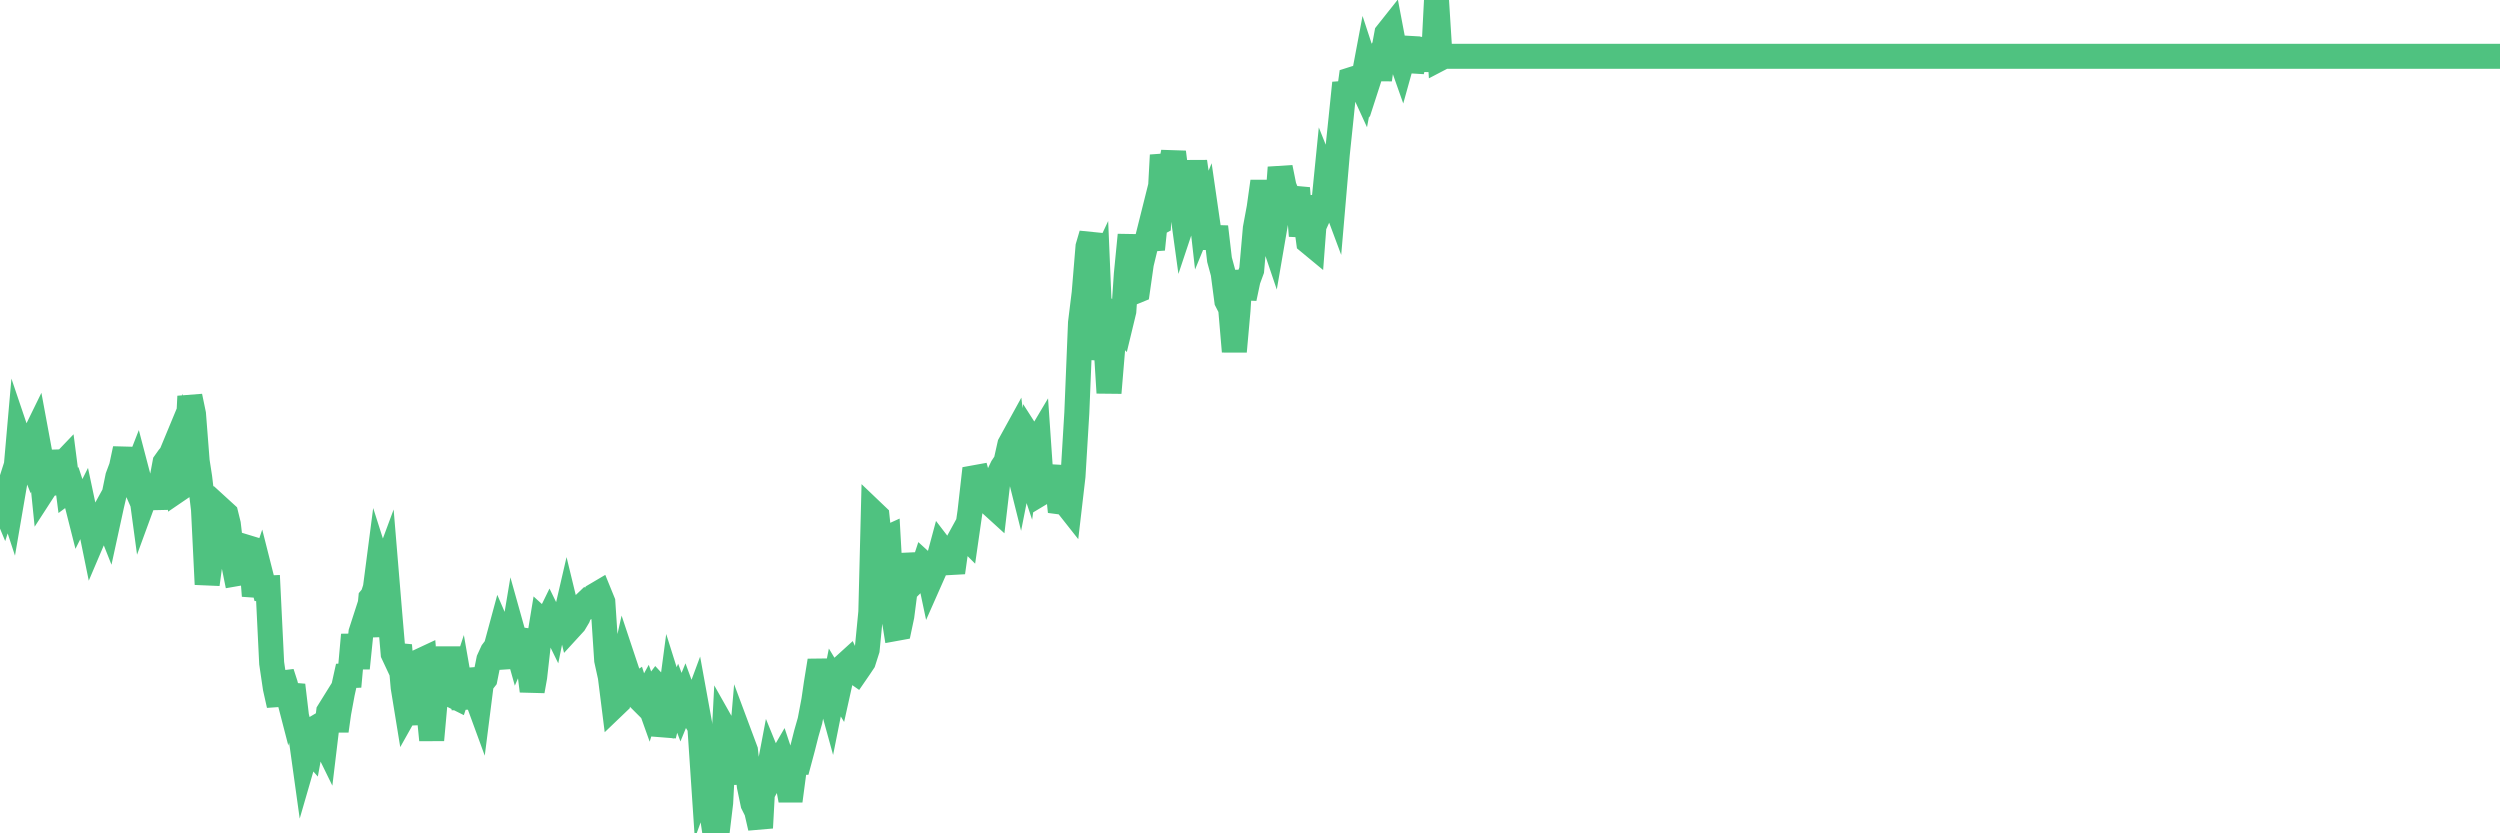 <?xml version="1.0"?><svg width="150px" height="50px" xmlns="http://www.w3.org/2000/svg" xmlns:xlink="http://www.w3.org/1999/xlink"> <polyline fill="none" stroke="#4fc280" stroke-width="1.5px" stroke-linecap="round" stroke-miterlimit="5" points="0.00,29.76 0.22,30.29 0.45,29.57 0.67,30.24 0.89,28.96 1.12,26.34 1.34,26.99 1.56,26.85 1.71,27.23 1.94,26.39 2.16,25.94 2.38,27.13 2.61,29.40 2.83,29.06 3.05,29.02 3.27,27.08 3.42,27.93 3.65,27.94 3.87,27.71 4.09,29.42 4.32,29.25 4.54,29.92 4.76,30.79 4.99,30.33 5.14,31.04 5.36,31.25 5.58,32.33 5.81,31.79 6.03,31.14 6.25,30.74 6.48,31.32 6.70,30.31 6.85,29.67 7.07,28.60 7.29,28.01 7.52,26.93 7.74,28.32 7.96,28.82 8.19,28.23 8.41,29.07 8.56,30.18 8.78,29.58 9.01,29.43 9.23,29.34 9.45,30.48 9.68,28.94 9.90,27.76 10.12,27.45 10.27,27.27 10.49,26.74 10.72,29.36 10.94,29.21 11.16,28.45 11.39,23.78 11.61,24.84 11.83,27.67 11.98,28.64 12.21,30.57 12.43,35.06 12.65,33.44 12.88,32.45 13.10,31.89 13.32,30.63 13.55,30.84 13.70,31.45 13.92,33.34 14.14,34.43 14.37,34.39 14.59,33.23 14.81,32.84 15.04,32.91 15.26,35.75 15.41,35.07 15.63,34.42 15.85,35.29 16.08,35.28 16.30,39.79 16.52,41.28 16.75,42.31 16.90,40.37 17.12,41.05 17.34,41.90 17.57,41.11 17.79,42.97 18.01,43.88 18.24,45.53 18.46,44.77 18.61,44.94 18.83,43.74 19.05,43.61 19.28,44.08 19.50,44.53 19.72,42.70 19.95,42.33 20.17,43.85 20.32,42.78 20.54,41.59 20.77,40.55 20.99,40.54 21.21,38.09 21.44,40.09 21.66,37.94 21.88,37.26 22.03,38.16 22.25,35.89 22.48,35.61 22.70,33.92 22.92,34.61 23.15,33.99 23.37,36.64 23.59,39.22 23.74,39.54 23.97,38.72 24.19,41.24 24.41,42.59 24.64,42.18 24.86,43.42 25.08,41.29 25.31,39.61 25.46,39.54 25.68,42.15 25.90,44.40 26.13,41.85 26.35,41.78 26.57,41.01 26.80,39.53 27.02,39.53 27.17,41.74 27.39,41.85 27.61,41.18 27.84,42.49 28.06,40.19 28.28,41.04 28.51,41.59 28.73,42.19 28.88,41.01 29.10,40.73 29.33,39.58 29.55,39.10 29.77,38.81 30.00,37.96 30.22,38.47 30.44,39.41 30.59,39.40 30.81,38.08 31.04,38.90 31.26,38.39 31.48,38.42 31.71,39.69 31.93,41.46 32.08,40.62 32.30,38.67 32.53,37.27 32.75,37.47 32.97,37.02 33.20,37.49 33.42,36.41 33.64,38.18 33.79,37.63 34.01,36.68 34.24,37.63 34.46,37.39 34.68,37.02 34.91,36.39 35.13,36.18 35.35,36.33 35.50,36.23 35.73,35.71 35.95,35.58 36.17,36.12 36.40,39.61 36.62,40.61 36.84,42.36 37.07,42.14 37.22,40.73 37.44,39.74 37.66,40.40 37.89,41.34 38.11,41.19 38.33,41.88 38.56,42.11 38.78,41.71 38.93,42.13 39.15,41.42 39.37,41.13 39.60,41.38 39.82,44.13 40.04,43.22 40.27,41.49 40.49,42.19 40.64,41.84 40.86,42.43 41.09,41.87 41.31,42.47 41.53,42.84 41.76,42.22 41.98,43.43 42.20,46.72 42.35,46.31 42.57,47.80 42.80,47.36 43.02,50.00 43.24,48.17 43.47,43.74 43.69,44.13 43.91,46.07 44.06,45.51 44.29,47.00 44.51,44.44 44.73,45.03 44.96,47.17 45.18,48.23 45.40,48.67 45.63,49.67 45.77,47.08 46.00,46.93 46.22,45.77 46.44,46.31 46.67,45.88 46.89,45.50 47.11,46.16 47.34,47.40 47.49,47.40 47.71,45.74 47.93,45.74 48.16,44.88 48.38,44.01 48.60,43.24 48.83,42.03 48.98,41.00 49.20,39.64 49.42,40.82 49.65,41.25 49.87,42.05 50.09,40.95 50.32,41.33 50.54,40.34 50.69,39.91 50.91,39.71 51.13,40.19 51.36,40.35 51.58,40.03 51.80,39.70 52.03,38.98 52.25,36.72 52.40,30.76 52.62,30.97 52.85,33.17 53.07,32.35 53.29,32.25 53.52,36.33 53.74,37.71 53.96,37.67 54.11,36.96 54.33,35.25 54.56,33.90 54.78,33.89 55.00,34.76 55.23,34.53 55.45,33.86 55.67,34.06 55.82,34.77 56.05,34.25 56.27,33.74 56.49,32.92 56.72,33.22 56.94,33.49 57.16,34.35 57.39,32.71 57.53,32.43 57.76,32.01 57.98,32.23 58.20,30.70 58.43,28.67 58.65,28.63 58.87,29.45 59.10,29.92 59.25,30.01 59.47,30.26 59.69,30.46 59.92,28.49 60.14,28.03 60.36,27.70 60.59,26.67 60.81,26.27 60.96,27.54 61.18,28.42 61.41,27.26 61.63,27.92 61.85,26.36 62.08,26.72 62.30,26.35 62.52,29.55 62.67,29.46 62.89,29.48 63.12,29.00 63.34,27.99 63.56,30.11 63.79,30.14 64.01,30.27 64.16,30.46 64.38,28.57 64.61,24.76 64.83,19.37 65.05,17.58 65.28,14.80 65.50,14.05 65.72,16.67 65.87,16.35 66.09,21.57 66.32,20.03 66.54,23.57 66.76,20.93 66.99,19.34 67.21,19.58 67.43,18.67 67.58,16.45 67.81,14.10 68.03,17.52 68.25,17.43 68.48,15.82 68.70,14.91 68.92,14.03 69.15,14.96 69.30,13.49 69.52,13.37 69.74,9.31 69.96,10.40 70.19,10.27 70.41,9.13 70.63,10.87 70.86,12.06 71.01,13.15 71.23,12.49 71.45,11.41 71.68,9.70 71.90,11.23 72.12,13.18 72.35,12.62 72.57,14.14 72.72,14.85 72.94,13.61 73.17,15.58 73.39,16.39 73.61,18.06 73.84,18.51 74.06,21.09 74.28,18.63 74.43,16.25 74.65,17.90 74.88,16.81 75.10,16.21 75.32,13.70 75.55,12.46 75.77,10.89 75.99,12.46 76.14,13.65 76.37,14.33 76.59,13.05 76.81,10.05 77.04,11.19 77.26,11.73 77.48,12.12 77.71,11.81 77.85,11.29 78.08,14.15 78.30,12.87 78.52,14.51 78.75,14.70 78.97,11.79 79.19,12.78 79.42,12.27 79.57,10.77 79.79,11.32 80.01,11.91 80.24,9.23 80.46,7.13 80.68,4.98 80.91,5.88 81.06,4.78 81.28,4.71 81.50,4.70 81.72,5.18 81.95,3.96 82.17,4.63 82.39,3.95 82.62,3.56 82.77,4.78 82.99,3.20 83.21,2.01 83.44,1.72 83.66,2.88 83.88,3.07 84.11,3.72 84.33,2.93 84.48,2.27 84.70,4.28 84.93,3.30 85.15,2.33 85.37,4.22 85.60,2.69 85.82,4.14 86.04,2.92 86.19,0.00 86.41,3.50 86.64,3.38 86.86,3.38 87.08,3.38 87.31,3.38 87.53,3.38 87.75,3.38 87.90,3.38 88.13,3.38 88.35,3.38 88.57,3.38 88.80,3.38 89.02,3.38 89.24,3.38 89.47,3.38 89.61,3.38 89.84,3.38 90.06,3.38 90.28,3.38 90.51,3.38 90.73,3.38 90.95,3.38 91.18,3.38 91.33,3.38 91.55,3.38 91.77,3.38 92.00,3.38 92.22,3.38 92.44,3.38 92.67,3.38 92.89,3.38 93.04,3.38 93.26,3.38 93.48,3.38 93.71,3.38 93.93,3.38 94.15,3.38 94.38,3.38 94.60,3.38 94.75,3.38 94.97,3.38 95.20,3.38 95.42,3.38 95.64,3.38 95.87,3.38 96.09,3.38 96.24,3.38 96.46,3.38 96.69,3.38 96.91,3.38 97.13,3.38 97.36,3.38 97.58,3.38 97.80,3.38 97.95,3.38 98.17,3.38 98.40,3.38 98.62,3.38 98.84,3.38 99.07,3.38 99.29,3.38 99.51,3.38 99.66,3.38 99.89,3.38 100.11,3.38 100.33,3.38 100.56,3.38 100.78,3.38 101.00,3.38 101.23,3.38 101.37,3.38 101.60,3.38 101.82,3.38 102.04,3.38 102.27,3.38 102.49,3.38 102.71,3.38 102.94,3.38 103.09,3.38 103.31,3.38 103.53,3.38 103.76,3.38 103.98,3.38 104.20,3.38 104.43,3.38 104.65,3.38 104.80,3.38 105.02,3.38 105.25,3.38 105.47,3.38 105.69,3.38 105.91,3.38 106.14,3.38 106.36,3.38 106.51,3.38 106.73,3.38 106.96,3.38 107.18,3.38 107.40,3.38 107.63,3.38 107.85,3.38 108.07,3.38 108.22,3.38 108.45,3.38 108.67,3.38 108.89,3.38 109.12,3.38 109.34,3.38 109.56,3.38 109.79,3.38 109.93,3.38 110.16,3.38 110.38,3.38 110.60,3.38 110.83,3.38 111.05,3.38 111.27,3.38 111.50,3.38 111.65,3.38 111.87,3.38 112.09,3.38 112.32,3.38 112.54,3.38 112.76,3.38 112.99,3.38 113.13,3.38 113.36,3.38 113.58,3.38 113.80,3.38 114.03,3.38 114.25,3.38 114.47,3.38 114.70,3.38 114.85,3.38 115.07,3.38 115.29,3.38 115.52,3.38 115.74,3.38 115.96,3.38 116.19,3.38 116.41,3.38 116.56,3.38 116.78,3.38 117.01,3.38 117.23,3.38 117.45,3.38 117.67,3.38 117.90,3.38 118.12,3.38 118.27,3.38 118.49,3.38 118.72,3.38 118.94,3.38 119.16,3.38 119.39,3.38 119.61,3.38 119.83,3.38 119.98,3.38 120.21,3.38 120.43,3.38 120.65,3.38 120.88,3.38 121.10,3.38 121.32,3.38 121.55,3.38 121.69,3.38 121.92,3.38 122.14,3.38 122.36,3.38 122.59,3.38 122.81,3.38 123.03,3.38 123.26,3.38 123.41,3.38 123.63,3.38 123.85,3.38 124.08,3.38 124.30,3.38 124.52,3.38 124.75,3.38 124.97,3.38 125.12,3.38 125.34,3.38 125.56,3.38 125.79,3.38 126.01,3.38 126.23,3.38 126.46,3.38 126.68,3.38 126.83,3.38 127.05,3.38 127.28,3.38 127.50,3.38 127.72,3.38 127.95,3.38 128.17,3.38 128.32,3.38 128.54,3.38 128.77,3.38 128.99,3.38 129.21,3.38 129.44,3.38 129.66,3.38 129.88,3.38 130.03,3.38 130.25,3.38 130.48,3.38 130.70,3.38 130.92,3.38 131.15,3.38 131.37,3.38 131.59,3.38 131.74,3.38 131.97,3.38 132.19,3.38 132.41,3.38 132.64,3.38 132.86,3.38 133.08,3.38 133.31,3.38 133.45,3.38 133.68,3.38 133.90,3.38 134.12,3.38 134.35,3.38 134.57,3.38 134.79,3.38 135.02,3.38 135.17,3.38 135.39,3.38 135.61,3.38 135.84,3.38 136.06,3.38 136.28,3.38 136.51,3.38 136.73,3.38 136.88,3.38 137.10,3.38 137.32,3.38 137.55,3.38 137.77,3.38 137.99,3.38 138.22,3.38 138.44,3.38 138.59,3.38 138.81,3.38 139.04,3.38 139.26,3.38 139.48,3.38 139.71,3.38 139.93,3.38 140.15,3.38 140.30,3.38 140.53,3.38 140.75,3.38 140.97,3.38 141.20,3.38 141.42,3.38 141.64,3.38 141.86,3.38 142.01,3.38 142.24,3.38 142.46,3.38 142.68,3.38 142.91,3.38 143.13,3.38 143.35,3.38 143.58,3.38 143.73,3.38 143.95,3.38 144.17,3.38 144.40,3.38 144.62,3.38 144.84,3.38 145.07,3.38 145.21,3.38 145.44,3.38 145.66,3.38 145.88,3.38 146.11,3.38 146.33,3.38 146.55,3.38 146.78,3.38 146.93,3.38 147.15,3.38 147.37,3.38 147.60,3.38 147.82,3.38 148.04,3.38 148.27,3.38 148.49,3.38 148.64,3.38 148.86,3.38 149.08,3.38 149.31,3.38 149.53,3.38 149.75,3.38 150.00,3.38 "/></svg>